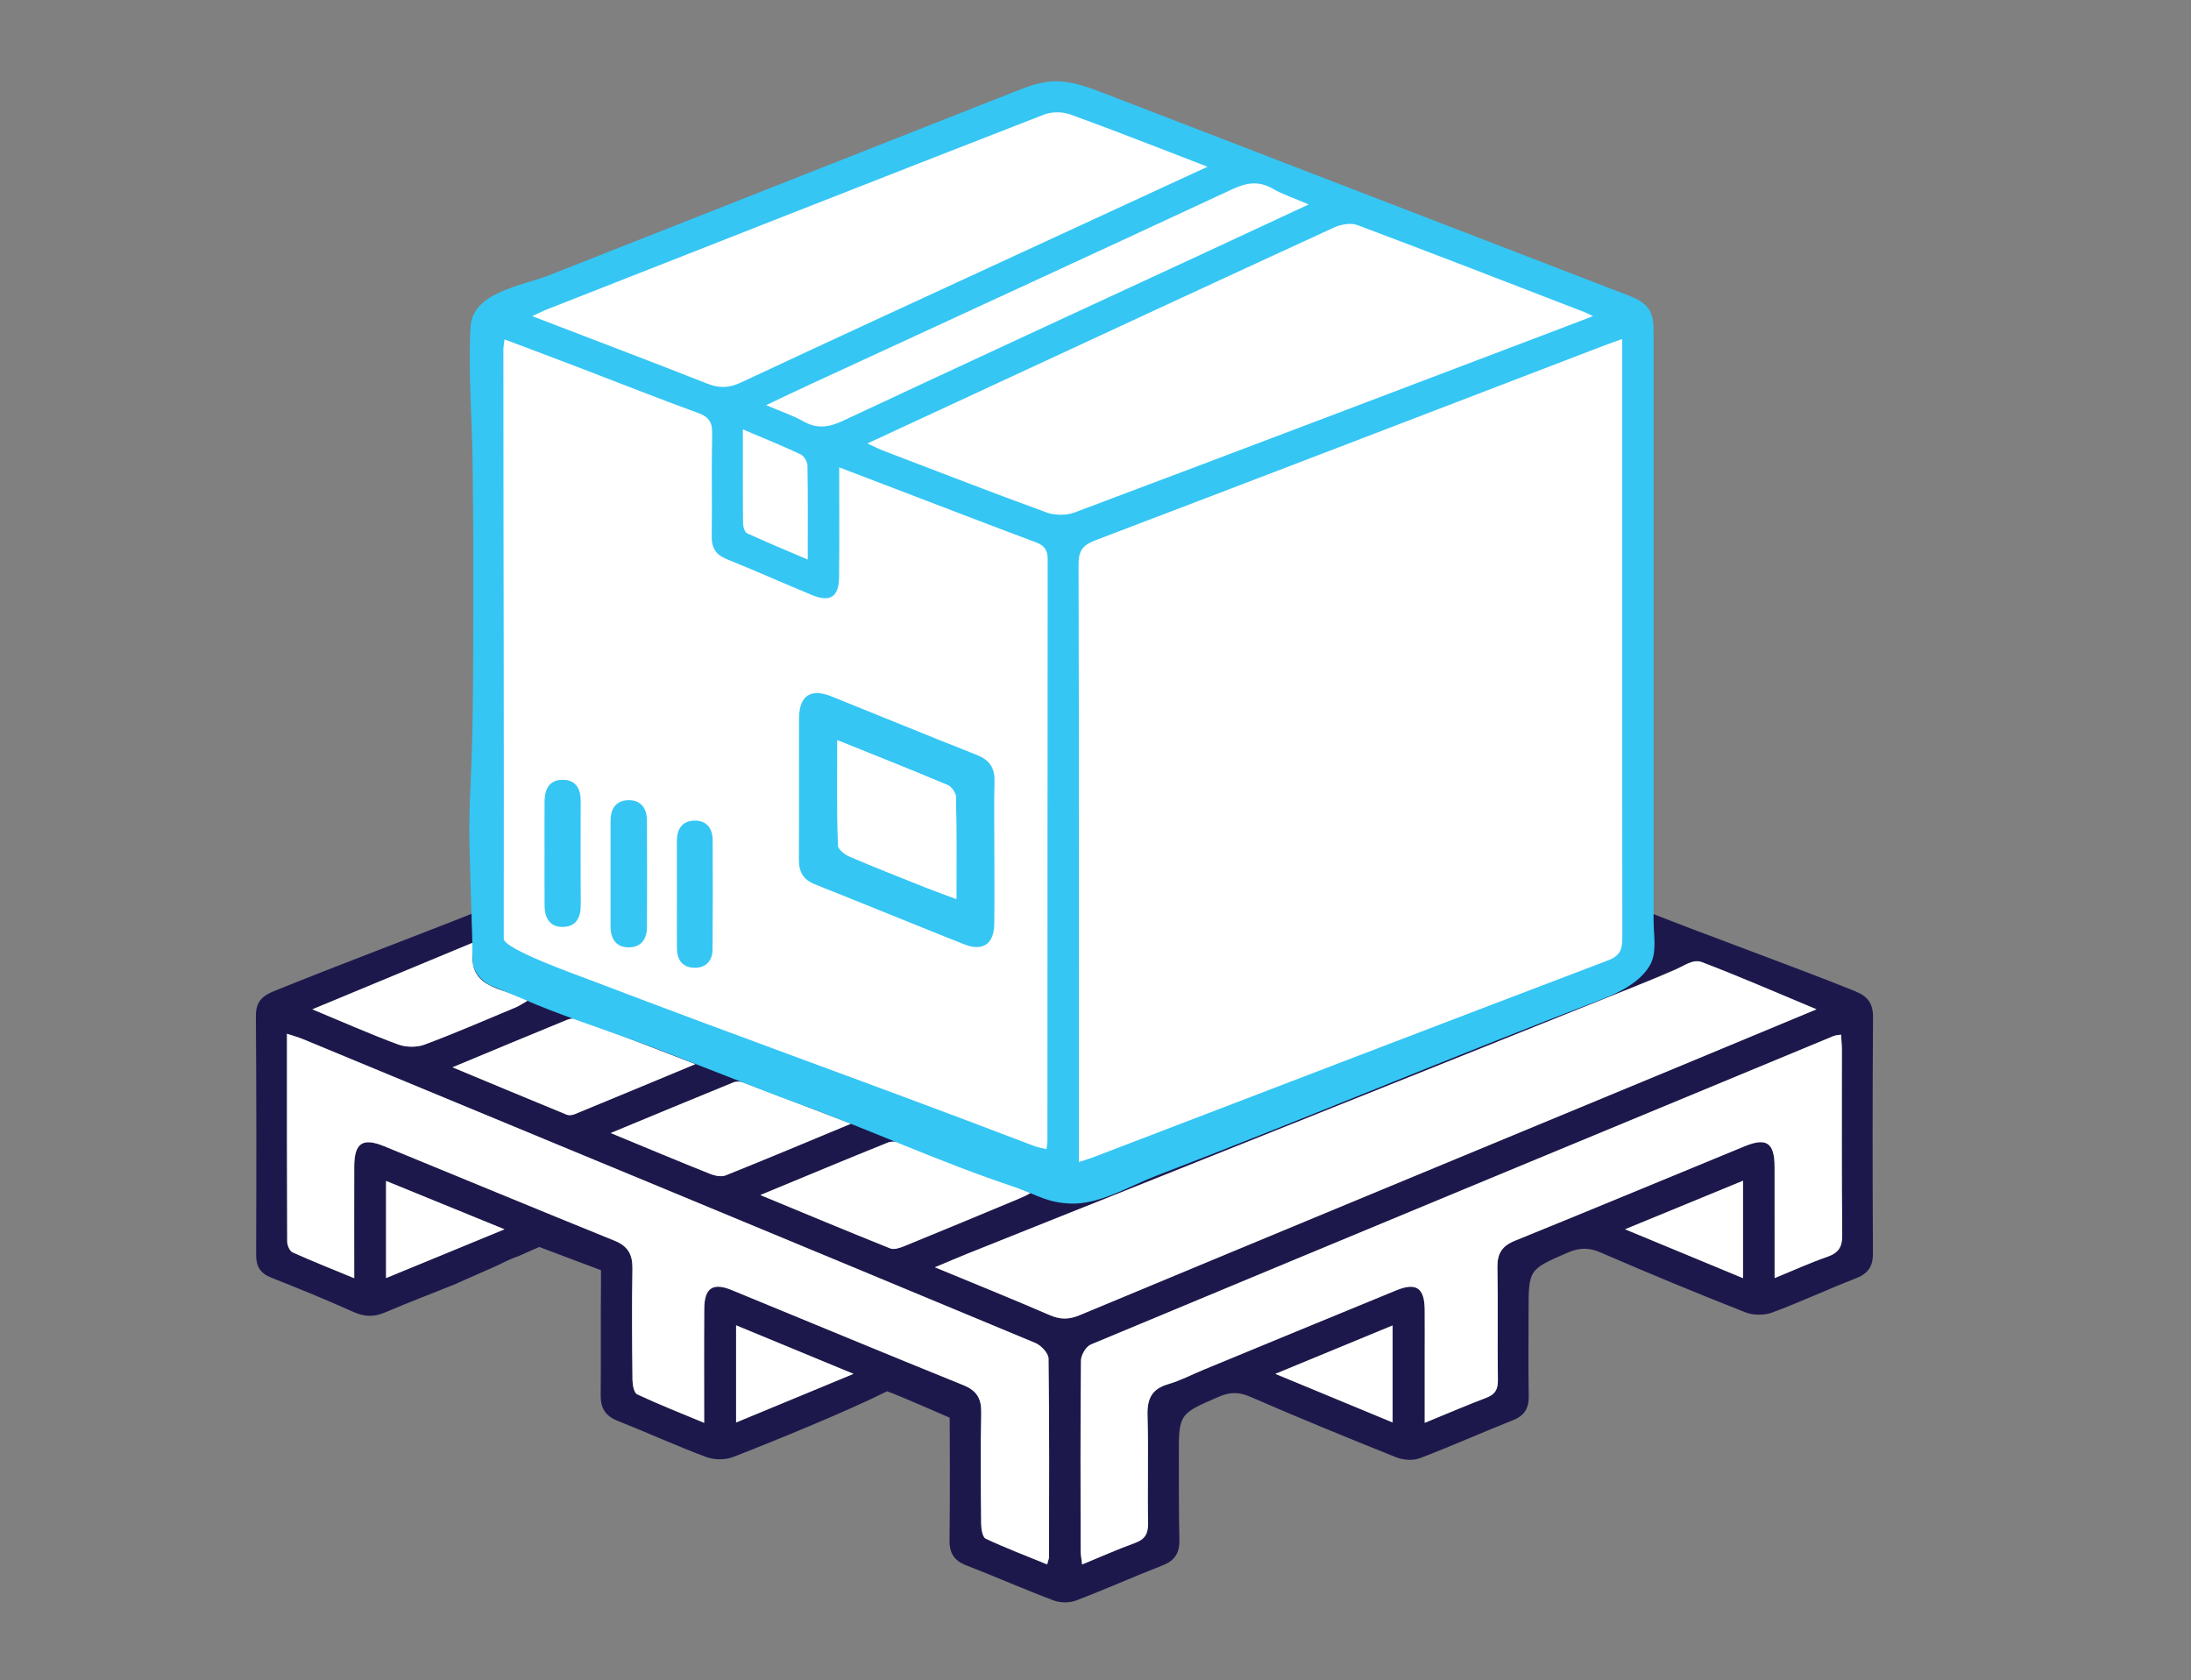 <?xml version="1.0" encoding="utf-8"?>
<!-- Generator: Adobe Illustrator 24.3.0, SVG Export Plug-In . SVG Version: 6.00 Build 0)  -->
<svg version="1.1" id="Layer_1" xmlns="http://www.w3.org/2000/svg" xmlns:xlink="http://www.w3.org/1999/xlink" x="0px" y="0px"
	 viewBox="0 0 776.15 595.28" style="enable-background:new 0 0 776.15 595.28;" xml:space="preserve">
<rect x="0" y="0" width="776.15" height="595.28" fill="#808080" stroke="none"/>
<style type="text/css">
	.st0{fill:#1D184C;}
	.st1{fill:#FFFFFF;}
	.st2{fill:#35C6F4;}
</style>
<path class="st0" d="M663.51,360.52c0.04-4.97-1.75-7.51-6.28-9.35c-21.87-8.87-53.58-20.15-75.49-28.94
	c-4.23-1.7-18.2,11.25-18.17,6.81L375.6,398.33l-174.35-60.2c0.01,4.39-24.69-18.18-28.96-16.47
	c-21.91,8.77-53.53,20.62-75.38,29.52c-4.17,1.7-6.3,3.89-6.26,8.75c0.2,28.21,0.18,56.41,0.08,84.62
	c-0.02,4.19,1.52,6.55,5.42,8.09c9.78,3.86,19.51,7.85,29.1,12.14c3.94,1.77,7.29,1.83,11.29,0.11c8.42-3.63,17.05-6.83,25.54-10.31
	l-0.01-0.04l14.04-6.2c0.69-0.34,1.39-0.66,2.08-1.01c1.88-0.95,3.71-1.72,5.52-2.35l7.32-3.23l21.86,8.23c0,0,0.02,3.26,0.01,4.36
	c-0.16,13.31,0.04,26.62-0.11,39.93c-0.05,4.59,1.68,7.35,6.01,9.07c10.51,4.17,20.81,8.88,31.4,12.83c2.8,1.05,6.68,1.07,9.46,0
	c14.24-5.51,41.01-16.46,54.61-23.31c5.92,2.22,22.15,9.37,22.15,9.37s0.18,30.15-0.06,43.26c-0.09,4.62,1.56,7.36,5.93,9.05
	c10.36,4.01,20.54,8.51,30.93,12.42c2.33,0.88,5.54,0.95,7.85,0.07c10.39-3.94,20.54-8.49,30.89-12.54
	c4.41-1.72,5.95-4.56,5.83-9.13c-0.24-9.73-0.14-19.47-0.18-29.2c-0.06-15.36,0-15.21,14.14-21.35c3.96-1.72,7.12-1.74,11.15,0.01
	c17.1,7.43,34.36,14.51,51.67,21.43c2.48,0.99,5.94,1.26,8.37,0.34c11.12-4.22,22-9.1,33.06-13.49c4.17-1.66,5.63-4.34,5.55-8.68
	c-0.19-9.93-0.06-19.86-0.06-29.8c0-15.03,0.07-14.87,13.96-20.91c4.15-1.8,7.48-1.79,11.68,0.04
	c16.91,7.35,33.97,14.38,51.13,21.14c2.78,1.1,6.67,1.14,9.47,0.1c10.04-3.71,19.76-8.27,29.74-12.15c4.37-1.7,6.04-4.24,6.01-8.92
	C663.33,416.14,663.31,388.33,663.51,360.52z M382.79,406.56l192.51-73.08c0.01,4.05-0.87,6.3-5.06,7.89
	c-60.79,23.11-121.5,46.44-182.24,69.7c-1.45,0.56-2.95,0.98-5.21,1.73C382.79,410.37,382.79,408.46,382.79,406.56z M371.63,409.59
	c0,0.77-0.18,1.54-0.34,2.83c-1.66-0.44-3.13-0.68-4.5-1.2c-61.15-23.37-122.29-46.77-183.46-70.11c-2.83-1.08-4.55-2.18-4.54-5.8
	L371.63,409.59z M259.83,383.44c0.99-0.4,2.42-0.34,3.45,0.04c12.4,4.67,24.76,9.45,38.18,14.6c-15.52,6.44-29.92,12.51-44.42,18.31
	c-1.56,0.62-3.9,0.1-5.6-0.58c-11.22-4.49-22.36-9.16-35.09-14.42C231.73,395.02,245.76,389.17,259.83,383.44z M203.59,394.69
	c-0.84,0.35-2.04,0.51-2.84,0.18c-13.16-5.39-26.29-10.88-40.45-16.77c14.26-5.93,27.38-11.43,40.55-16.81
	c1.17-0.48,2.82-0.65,3.97-0.21c13.46,5.06,26.87,10.26,41.51,15.9C231.32,383.21,217.47,388.98,203.59,394.69z M314.47,404.78
	c1.44-0.58,3.54-0.38,5.05,0.2c14.83,5.58,29.6,11.32,45.18,17.33c-1.61,1.02-2.57,1.84-3.68,2.3
	c-13.53,5.65-27.08,11.29-40.66,16.83c-1.55,0.63-3.64,1.37-4.99,0.83c-15.04-6.02-29.98-12.27-46.02-18.91
	C285.17,416.81,299.78,410.7,314.47,404.78z M168.15,333.68c-4.23,17.17,10,15.81,18.81,20.78c-1.69,0.97-2.89,1.82-4.21,2.38
	c-10.77,4.49-21.48,9.16-32.4,13.23c-2.76,1.03-6.57,0.95-9.36-0.08c-9.82-3.63-19.4-7.89-30.34-12.43
	C129.95,349.54,148.22,341.96,168.15,333.68z M136.75,452.76c0-11.54,0-22.35,0-34.4c13.8,5.63,27.2,11.11,41.95,17.13
	C163.88,441.59,150.59,447.06,136.75,452.76z M260.76,503.92c0-11.57,0-22.52,0-34.41c13.88,5.74,27.13,11.22,41.58,17.19
	C287.91,492.67,274.63,498.17,260.76,503.92z M371.62,551.59c0,0.57-0.27,1.13-0.66,2.61c-7.39-3.02-14.69-5.8-21.75-9.11
	c-1.13-0.53-1.6-3.39-1.62-5.18c-0.13-13.11-0.26-26.22,0.02-39.33c0.11-5.07-1.51-7.94-6.38-9.9
	c-27.4-11.07-54.67-22.44-82.01-33.67c-6.69-2.75-9.67-0.76-9.73,6.61c-0.1,13.1-0.03,26.2-0.03,40.43
	c-8.34-3.48-16.15-6.54-23.73-10.1c-1.13-0.53-1.64-3.36-1.66-5.13c-0.14-13.11-0.25-26.22-0.02-39.33
	c0.09-5.05-1.55-8.03-6.39-9.99c-27.21-11.01-54.31-22.28-81.46-33.41c-7.76-3.18-10.66-1.22-10.7,7.21
	c-0.06,12.88-0.02,25.75-0.02,39.5c-7.72-3.19-14.86-6.01-21.85-9.16c-1.02-0.46-1.88-2.5-1.89-3.81
	c-0.11-24.22-0.08-48.44-0.08-73.62c2.26,0.76,4.04,1.23,5.72,1.93c86.48,35.81,172.97,71.62,259.38,107.61
	c2.04,0.85,4.65,3.61,4.67,5.52C371.76,504.72,371.65,528.15,371.62,551.59z M371.76,465.85c-13-5.64-26.14-10.93-40.57-16.9
	c4.72-1.97,8.09-3.44,11.51-4.81c78.77-31.49,157.56-62.92,236.26-94.59c4.85-1.95,10.85-4.58,15.67-6.68
	c2.99-1.3,5.16-3.2,8.26-2.02c13.3,5.07,26.36,10.78,40.6,16.71c-17.08,7.11-33.09,13.78-49.1,20.42
	c-70.68,29.3-141.38,58.55-212.01,87.97C378.52,467.55,375.48,467.46,371.76,465.85z M493.33,503.91
	c-13.81-5.72-27.08-11.22-41.54-17.21c14.44-5.96,27.67-11.42,41.54-17.15C493.33,481.18,493.33,492.14,493.33,503.91z
	 M617.45,452.79c-13.92-5.77-27.3-11.31-41.78-17.31c14.5-5.96,27.75-11.41,41.78-17.19C617.45,430.35,617.45,441.16,617.45,452.79z
	 M647.29,445.24c-6.11,2.12-12.02,4.82-18.64,7.52c0-13.7,0.02-26.57-0.01-39.44c-0.02-8.48-2.85-10.44-10.61-7.25
	c-27.14,11.16-54.22,22.44-81.41,33.48c-4.58,1.86-6.26,4.57-6.17,9.45c0.26,13.3-0.02,26.61,0.16,39.91
	c0.04,3.28-0.95,5.06-4.04,6.23c-7.01,2.67-13.91,5.64-21.87,8.9c0-8.68,0-16.67,0-24.66c0-5.16,0.04-10.33-0.01-15.49
	c-0.07-7.65-3-9.68-10.08-6.78c-22.75,9.32-45.46,18.72-68.19,28.1c-4.22,1.74-8.31,3.89-12.66,5.16c-5.86,1.71-7.42,5.3-7.26,11.09
	c0.37,12.7-0.03,25.42,0.19,38.12c0.07,3.75-1.09,5.75-4.65,7.04c-6.11,2.21-12.06,4.87-18.7,7.6c-0.23-2.04-0.53-3.5-0.53-4.95
	c-0.03-22.44-0.12-44.88,0.12-67.31c0.02-1.94,1.78-4.94,3.48-5.64c87.65-36.56,175.38-72.92,263.11-109.28
	c0.69-0.28,1.49-0.29,2.64-0.5c0.11,2,0.3,3.71,0.3,5.42c0.02,21.84-0.12,43.69,0.12,65.53
	C652.65,441.79,651.27,443.85,647.29,445.24z"/>
<g id="PX8A11_1_">
	<g>
		<path class="st1" d="M575.29,333.48c0.01,4.05-0.87,6.3-5.06,7.89c-60.79,23.11-121.5,46.44-182.24,69.7
			c-1.45,0.56-2.95,0.98-5.21,1.73c0-2.43,0-4.33,0-6.24"/>
		<path class="st1" d="M652.18,366.53c0.11,2,0.3,3.71,0.3,5.42c0.02,21.84-0.12,43.69,0.12,65.53c0.05,4.31-1.33,6.38-5.31,7.76
			c-6.11,2.12-12.02,4.82-18.64,7.52c0-13.7,0.02-26.57-0.01-39.44c-0.02-8.48-2.85-10.44-10.61-7.25
			c-27.14,11.16-54.22,22.44-81.41,33.48c-4.58,1.86-6.26,4.57-6.17,9.45c0.26,13.3-0.02,26.61,0.16,39.91
			c0.05,3.28-0.95,5.06-4.04,6.23c-7.01,2.67-13.91,5.64-21.87,8.9c0-8.68,0-16.67,0-24.66c0-5.16,0.04-10.33-0.01-15.49
			c-0.07-7.65-3-9.68-10.08-6.78c-22.75,9.32-45.46,18.72-68.19,28.1c-4.22,1.74-8.31,3.89-12.66,5.16
			c-5.86,1.71-7.42,5.3-7.26,11.08c0.37,12.7-0.03,25.42,0.19,38.12c0.07,3.75-1.09,5.75-4.65,7.04c-6.11,2.21-12.06,4.87-18.7,7.6
			c-0.23-2.04-0.53-3.5-0.53-4.95c-0.03-22.44-0.12-44.88,0.12-67.31c0.02-1.94,1.78-4.94,3.48-5.64
			c87.65-36.56,175.38-72.92,263.11-109.28C650.22,366.75,651.03,366.74,652.18,366.53z"/>
		<path class="st1" d="M125.48,452.81c-7.72-3.19-14.86-6.01-21.85-9.16c-1.02-0.46-1.88-2.5-1.89-3.81
			c-0.11-24.22-0.08-48.44-0.08-73.62c2.26,0.76,4.04,1.23,5.72,1.93c86.48,35.81,172.97,71.62,259.38,107.61
			c2.04,0.85,4.65,3.61,4.67,5.52c0.31,23.43,0.2,46.87,0.17,70.31c0,0.57-0.27,1.13-0.66,2.61c-7.39-3.02-14.69-5.8-21.75-9.11
			c-1.13-0.53-1.6-3.39-1.62-5.18c-0.13-13.11-0.26-26.22,0.02-39.33c0.11-5.07-1.51-7.94-6.38-9.9
			c-27.4-11.07-54.67-22.44-82.01-33.67c-6.69-2.75-9.67-0.76-9.73,6.61c-0.1,13.1-0.03,26.2-0.03,40.43
			c-8.34-3.48-16.15-6.54-23.73-10.1c-1.13-0.53-1.64-3.36-1.66-5.13c-0.14-13.11-0.25-26.22-0.02-39.33
			c0.09-5.05-1.55-8.03-6.39-9.99c-27.21-11.01-54.31-22.28-81.46-33.41c-7.76-3.18-10.66-1.22-10.7,7.21
			C125.44,426.18,125.48,439.06,125.48,452.81z"/>
		<path class="st1" d="M331.19,448.94c4.72-1.97,8.09-3.44,11.51-4.81c78.77-31.49,157.56-62.92,236.26-94.59
			c4.85-1.95,9.52-3.82,14.34-5.92c2.99-1.3,6.48-3.96,9.58-2.78c13.3,5.07,26.36,10.78,40.6,16.71
			c-17.08,7.11-33.09,13.78-49.1,20.42c-70.68,29.3-141.38,58.55-212.01,87.97c-3.85,1.6-6.88,1.52-10.61-0.1
			C358.76,460.21,345.61,454.92,331.19,448.94z"/>
		<path class="st1" d="M269.36,423.35c15.81-6.54,30.42-12.65,45.11-18.57c1.44-0.58,3.54-0.38,5.06,0.2
			c14.83,5.58,30,11.61,45.59,17.61c-1.61,1.02-2.98,1.55-4.08,2.01c-13.53,5.65-27.08,11.29-40.66,16.83
			c-1.55,0.63-3.64,1.37-4.99,0.83C300.34,436.25,285.4,429.99,269.36,423.35z"/>
		<path class="st1" d="M160.3,378.1c14.26-5.93,27.38-11.43,40.55-16.81c1.17-0.48,2.82-0.65,3.97-0.21
			c13.46,5.06,26.87,10.26,41.51,15.9c-15.01,6.24-28.86,12.01-42.74,17.72c-0.84,0.35-2.04,0.51-2.84,0.18
			C187.59,389.48,174.47,384,160.3,378.1z"/>
		<path class="st1" d="M216.34,401.39c15.39-6.38,29.42-12.22,43.49-17.95c0.99-0.4,2.42-0.34,3.45,0.04
			c12.4,4.67,24.76,9.45,38.18,14.6c-15.52,6.44-29.92,12.51-44.42,18.31c-1.56,0.62-3.9,0.1-5.6-0.58
			C240.21,411.32,229.07,406.65,216.34,401.39z"/>
		<path class="st1" d="M168.15,333.68c-4.23,17.17,10,15.81,18.81,20.78c-1.69,0.97-2.89,1.82-4.21,2.38
			c-10.77,4.49-21.48,9.16-32.4,13.23c-2.77,1.03-6.57,0.95-9.36-0.08c-9.82-3.63-19.4-7.89-30.34-12.43
			C129.95,349.54,148.22,341.96,168.15,333.68z"/>
		<path class="st1" d="M178.71,435.49c-14.82,6.1-28.11,11.57-41.95,17.27c0-11.54,0-22.35,0-34.4
			C150.55,423.99,163.96,429.46,178.71,435.49z"/>
		<path class="st1" d="M617.45,418.29c0,12.06,0,22.87,0,34.5c-13.92-5.77-27.3-11.31-41.78-17.31
			C590.17,429.51,603.42,424.06,617.45,418.29z"/>
		<path class="st1" d="M260.76,469.51c13.88,5.74,27.13,11.22,41.58,17.19c-14.42,5.97-27.7,11.47-41.58,17.22
			C260.76,492.35,260.76,481.4,260.76,469.51z"/>
		<path class="st1" d="M493.33,503.91c-13.81-5.72-27.08-11.22-41.54-17.21c14.44-5.96,27.67-11.42,41.54-17.15
			C493.33,481.18,493.33,492.14,493.33,503.91z"/>
	</g>
</g>
<polygon class="st1" points="171.71,112.1 173.42,338.7 377.3,418.78 576.64,342.68 581.75,334.73 579.48,112.1 570.96,108.69 
	376.17,33.16 "/>
<g>
	<g id="PX8A11_3_">
		<g>
			<path class="st2" d="M352.24,301.18c0,8.74,0.1,17.47-0.03,26.21c-0.1,7.01-4.1,9.75-10.6,7.17
				c-17.68-7.03-35.29-14.26-52.97-21.3c-4.11-1.64-5.66-4.42-5.63-8.72c0.1-16.68-0.02-33.36,0.05-50.03
				c0.04-8.07,4.09-10.78,11.52-7.79c17.11,6.87,34.14,13.91,51.3,20.66c4.53,1.78,6.55,4.5,6.42,9.39
				C352.08,284.9,352.24,293.04,352.24,301.18z M296.64,262.24c0,13.15-0.14,25.17,0.19,37.18c0.04,1.41,2.43,3.29,4.13,4.02
				c8.91,3.82,17.94,7.36,26.94,10.95c3.39,1.35,6.83,2.57,10.89,4.09c0-12.66,0.11-24.34-0.13-36c-0.03-1.5-1.51-3.74-2.87-4.31
				C323.23,272.85,310.54,267.84,296.64,262.24z"/>
			<path class="st2" d="M216.29,309.17c0-6.16-0.02-12.31,0-18.47c0.02-4.16,1.91-7.11,6.21-7.22c4.66-0.12,6.68,2.96,6.69,7.36
				c0.05,12.51,0.04,25.03,0,37.54c-0.01,4.12-1.91,7.13-6.23,7.22c-4.65,0.11-6.65-2.93-6.67-7.36
				C216.28,321.89,216.3,315.53,216.29,309.17z"/>
			<path class="st2" d="M192.9,301.79c0-5.95-0.03-11.9,0.01-17.85c0.03-4.26,1.58-7.65,6.35-7.68c4.7-0.03,6.45,3.11,6.45,7.52
				c-0.03,12.3-0.05,24.6,0.01,36.9c0.02,4.41-1.66,7.61-6.29,7.69c-4.68,0.08-6.49-3.19-6.51-7.53
				C192.87,314.48,192.9,308.14,192.9,301.79z"/>
			<path class="st2" d="M239.79,316.96c-0.01-6.35,0-12.69-0.01-19.04c-0.01-4.18,1.86-7.1,6.16-7.21c4.29-0.11,6.49,2.69,6.51,6.87
				c0.07,12.89,0.07,25.78-0.03,38.67c-0.03,3.9-2.08,6.53-6.14,6.58c-4.35,0.05-6.44-2.62-6.48-6.84
				C239.75,329.65,239.8,323.31,239.79,316.96z"/>
			<path class="st1" d="M296.64,262.24c13.9,5.6,26.58,10.62,39.14,15.92c1.36,0.58,2.84,2.82,2.87,4.31
				c0.24,11.67,0.13,23.34,0.13,36c-4.06-1.52-7.5-2.74-10.89-4.09c-9.01-3.59-18.03-7.13-26.94-10.95
				c-1.7-0.73-4.09-2.61-4.13-4.02C296.5,287.41,296.64,275.38,296.64,262.24z"/>
		</g>
	</g>
	<path class="st2" d="M585.77,117.98c0-2.85-0.05-5.88-1.57-8.3c-1.74-2.76-4.99-4.1-8.03-5.28
		C514.49,80.62,452.8,56.83,391.11,33.04c-5.81-2.24-11.84-4.52-18.06-4.22c-4.89,0.24-9.56,2.06-14.11,3.85
		c-9.38,3.7-18.77,7.4-28.15,11.1c-30.27,11.94-60.54,23.88-90.81,35.81c-15.14,5.97-30.27,11.94-45.41,17.91
		c-9.39,3.7-27.2,6.02-27.88,18.26c-0.88,15.81,0.54,32.06,0.73,47.89c0.19,16.16,0.29,32.32,0.23,48.48
		c-0.1,24.83,0.14,43.23-1.05,68.04c-0.74,15.37-0.13,23.45,0.39,42.2c0.04,1.34,0.06,3.11,0.13,5.08c0.02,0.67,0.05,1.37,0.09,2.08
		l0.24,10.95c-0.05,1.74,1.11,5.83,6.06,8.53l12.24,5.08c10.66,4.8,28.16,10.61,40.12,14.98c14.35,5.25,41.79,16.38,56.14,21.62
		c28.66,10.48,49.21,20.44,78.15,30.09c7.56,2.76,11.1,5.32,19.15,5.6c10.21,0.36,20.55-6.11,30.09-9.77
		c54.23-20.78,103.64-41.75,157.87-62.52c6.42-2.46,13.77-6.16,17.19-12.11c2.62-4.56,1.31-10.52,1.31-15.77
		C585.78,256.79,585.78,187.38,585.77,117.98z M450.87,66.85c3.57,2.07,7.6,3.36,12.75,5.57c-12.9,6-24.73,11.52-36.57,17.01
		c-42.84,19.86-85.72,39.63-128.48,59.66c-4.9,2.29-9.04,2.93-13.89,0.22c-3.87-2.17-8.17-3.59-13.29-5.78
		c5.78-2.73,10.56-5.04,15.38-7.26c49.89-23.03,99.83-45.99,149.65-69.18C441.51,64.71,445.83,63.93,450.87,66.85z M286.14,198.22
		c-7.6-3.24-14.6-6.13-21.47-9.29c-0.86-0.4-1.44-2.27-1.45-3.47c-0.11-10.71-0.06-21.42-0.06-33.35
		c7.46,3.18,14.04,5.82,20.45,8.84c1.21,0.57,2.41,2.61,2.43,4C286.23,175.64,286.14,186.35,286.14,198.22z M193.81,109.59
		c58.65-23.05,117.29-46.14,176.02-69c2.76-1.07,6.61-1.03,9.41-0.02c15.82,5.74,31.47,11.94,48.53,18.5
		c-22.49,10.38-43.53,20.08-64.56,29.79c-33.65,15.54-67.33,31.02-100.9,46.72c-4.13,1.93-7.57,1.97-11.74,0.33
		c-20.25-7.98-40.61-15.68-62.05-23.92C190.91,110.91,192.33,110.17,193.81,109.59z M371.05,404.3c0,0.77-0.18,1.54-0.34,2.83
		c-1.66-0.44-3.13-0.68-4.5-1.2c-61.15-23.37-97.03-35.81-158.19-59.15c-2.83-1.08-29.57-10.57-29.57-14.2
		c0.12-68.75-0.14-140.06-0.13-208.81c0-0.96,0.22-1.92,0.41-3.54c9.17,3.46,18.04,6.78,26.88,10.16
		c13.9,5.31,27.72,10.83,41.69,15.91c3.85,1.4,5.07,3.3,4.98,7.32c-0.27,12.11,0.02,24.24-0.15,36.36
		c-0.06,4.17,1.49,6.55,5.38,8.12c10.12,4.08,20.08,8.55,30.17,12.71c6.42,2.65,9.48,0.65,9.56-6.34
		c0.14-12.68,0.04-25.37,0.04-38.91c8.85,3.38,16.94,6.48,25.03,9.57c14.83,5.66,29.63,11.39,44.5,16.92
		c3.01,1.12,4.33,2.61,4.33,5.99C371.06,266.81,371.07,335.55,371.05,404.3z M370.73,181.54c-19.37-7.05-38.59-14.53-57.85-21.89
		c-1.61-0.62-3.14-1.42-5.61-2.55c13.54-6.28,26.24-12.17,38.93-18.05c42.1-19.52,84.17-39.07,126.34-58.44
		c2.42-1.11,5.92-1.76,8.26-0.89c26.92,10.09,53.71,20.51,80.53,30.86c0.69,0.27,1.34,0.63,3.01,1.41
		c-4.1,1.57-7.37,2.83-10.65,4.07c-57.65,21.88-115.28,43.8-173,65.48C377.74,182.65,373.69,182.62,370.73,181.54z M569.65,340.22
		c-60.79,23.11-121.5,46.44-182.24,69.7c-1.45,0.56-2.95,0.98-5.21,1.73c0-2.43,0-4.33,0-6.24c0-67.13,0.06-138.4-0.13-205.52
		c-0.01-4.82,1.51-6.79,5.89-8.46c60.23-22.92,120.38-46.05,180.55-69.12c1.8-0.69,3.62-1.3,6.12-2.2c0,2.57,0,4.33,0,6.09
		c0,67.33-0.03,138.79,0.07,206.12C574.72,336.38,573.85,338.63,569.65,340.22z"/>
</g>
</svg>
